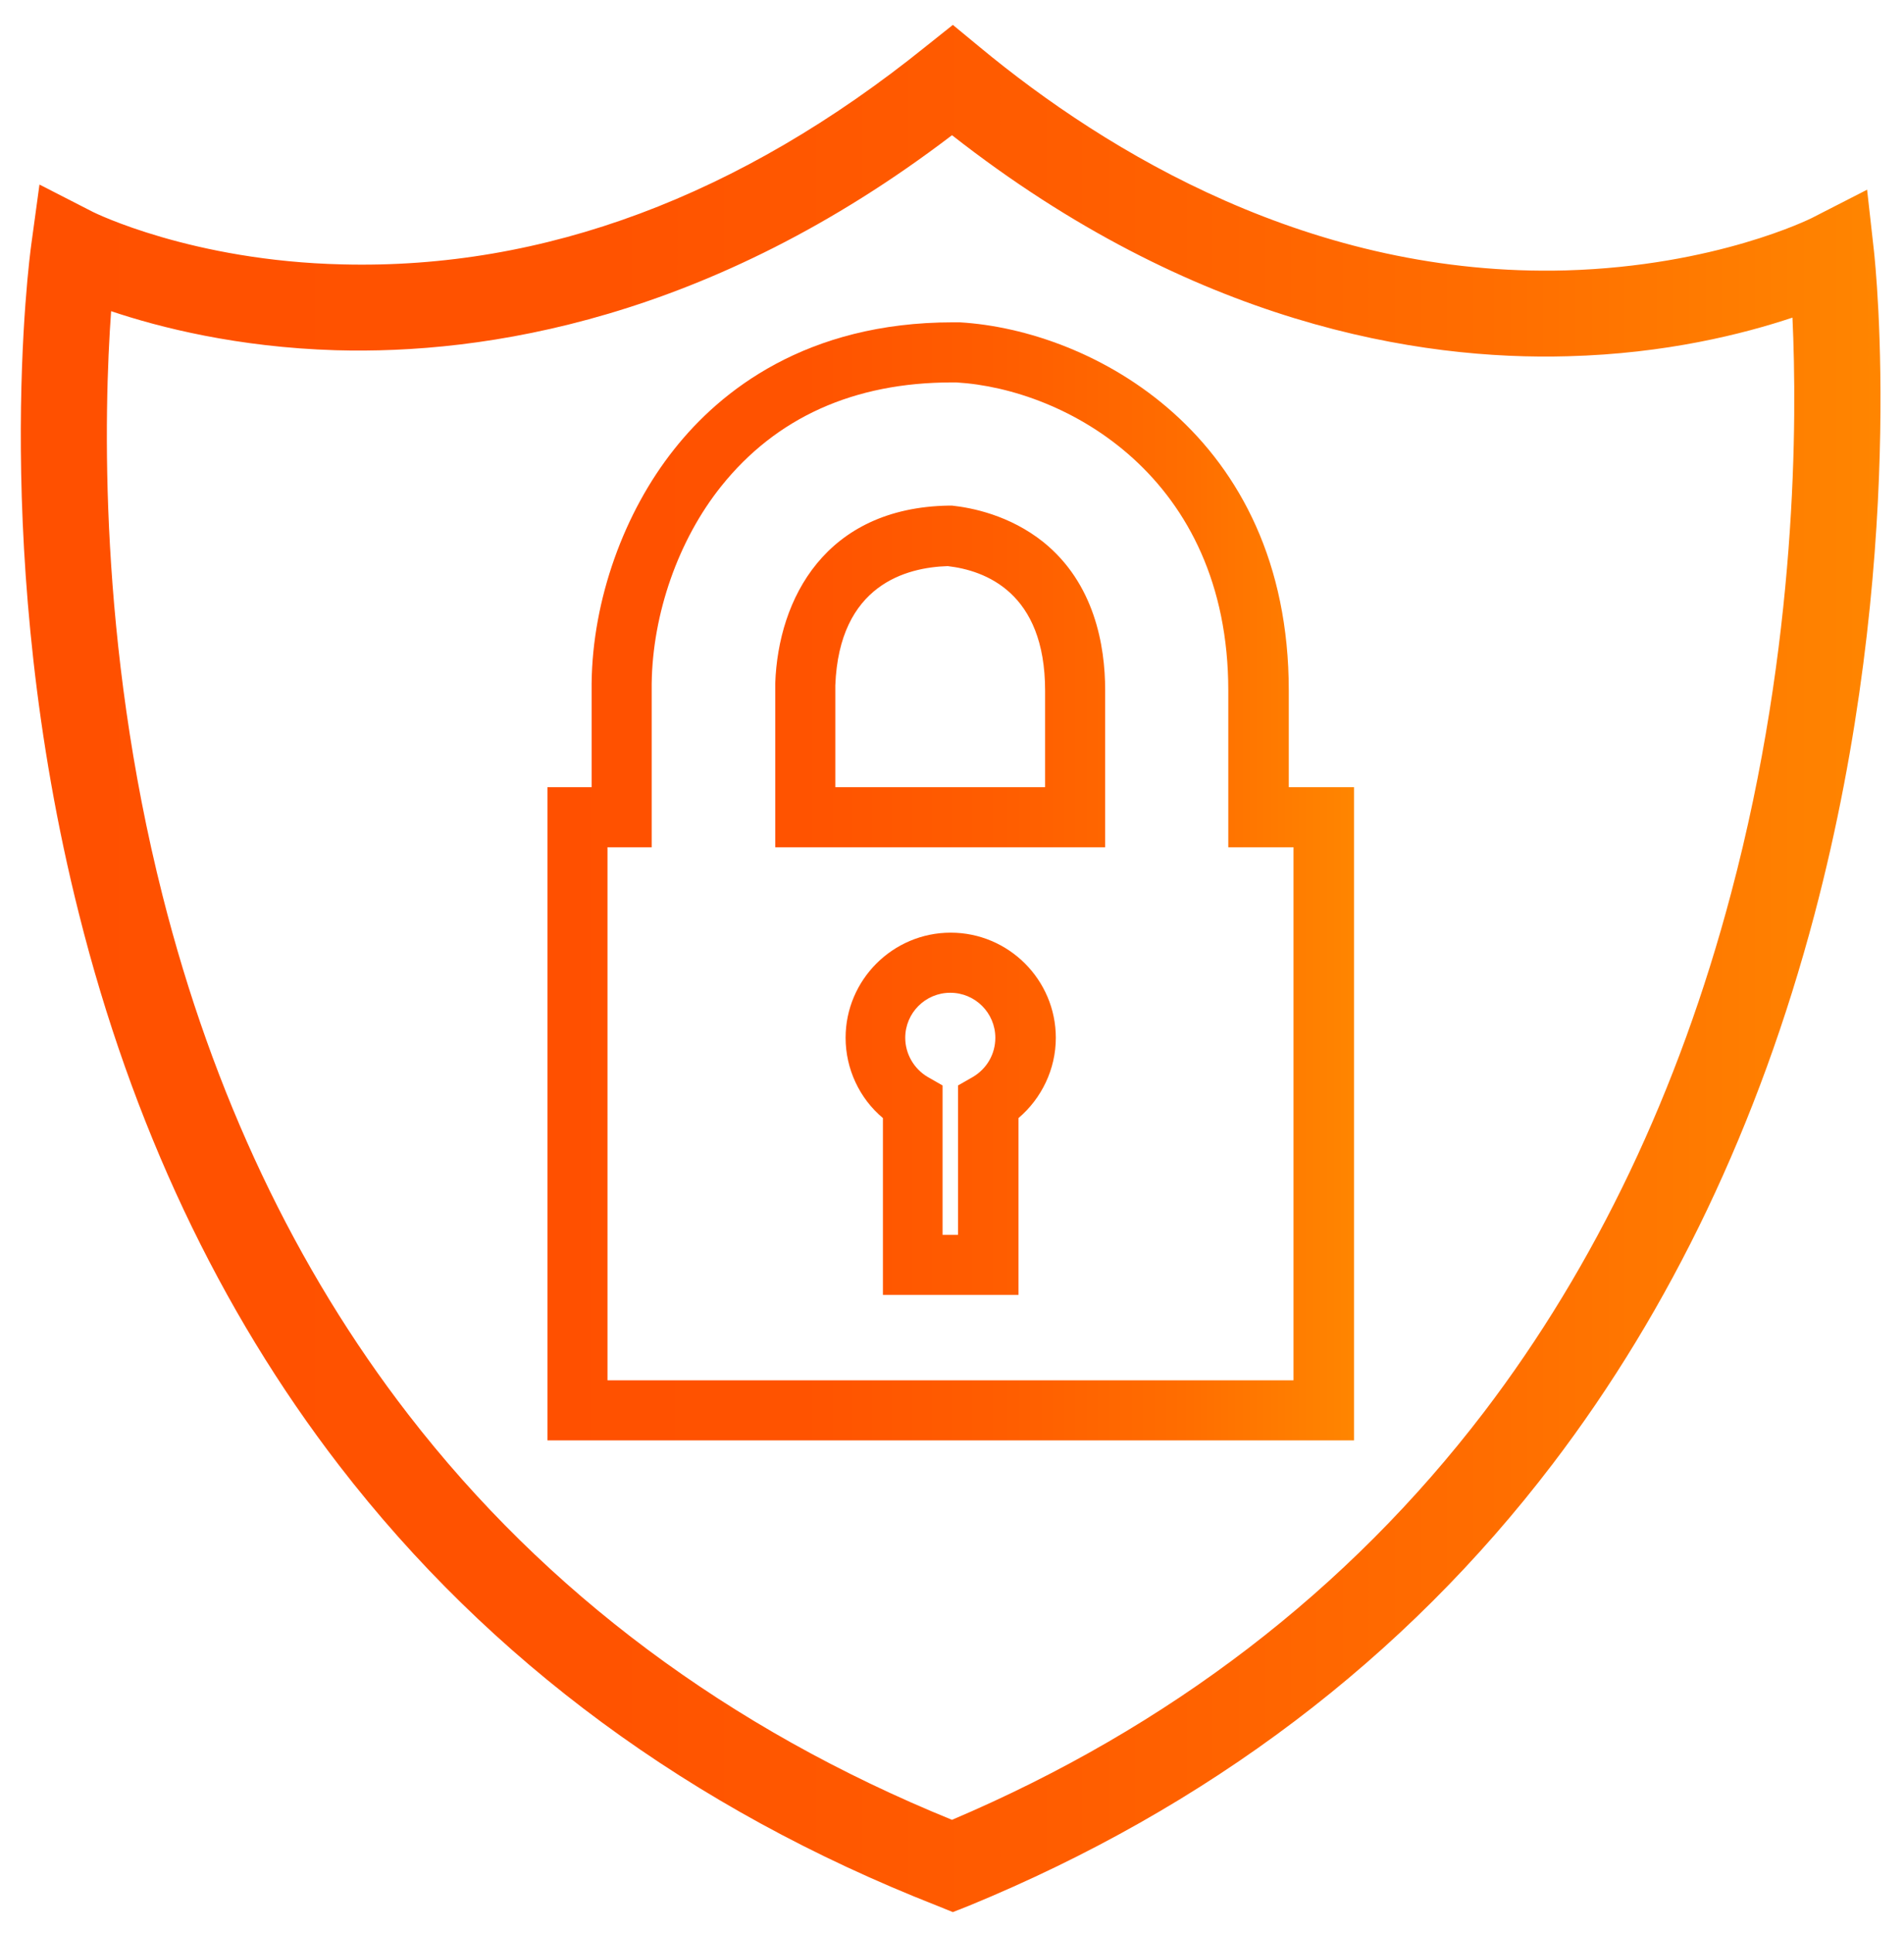 <?xml version="1.0" encoding="utf-8"?>
<!-- Generator: Adobe Illustrator 22.1.0, SVG Export Plug-In . SVG Version: 6.00 Build 0)  -->
<svg version="1.1" id="Layer_1" xmlns="http://www.w3.org/2000/svg" xmlns:xlink="http://www.w3.org/1999/xlink" x="0px" y="0px"
	 viewBox="0 0 443.8 450.3" style="enable-background:new 0 0 443.8 450.3;" xml:space="preserve">
<style type="text/css">
	.st0{fill:none;}
	.st1{fill:url(#SVGID_1_);}
	.st2{fill:url(#SVGID_2_);}
</style>
<path class="st0" d="M269.4,626.1c-5.8-6.4-13-10.4-21.2-12.7c-5.6-1.6-11.3-2.3-17.1-2.5c-8.1-0.3-16,0.4-23.8,2.6
	c-14.3,4.2-24.1,13.3-29.4,27.2c-0.1,0.2-0.1,0.4-0.2,0.6c0.3-0.2,0.5-0.4,0.7-0.6c2.8-3.2,5.9-6.2,9.2-9
	c10.9-9.1,23.2-14.8,37.4-15.7c8.8-0.6,17.3,0.7,25.5,4c8.7,3.5,16.2,8.8,22.8,15.4c1.6,1.6,3.1,3.3,4.7,5c0-0.1,0-0.3-0.1-0.4
	C275.8,635,273.1,630.2,269.4,626.1z"/>
<g>
	<g>
		<linearGradient id="SVGID_1_" gradientUnits="userSpaceOnUse" x1="4.789" y1="225.654" x2="438.3" y2="225.654">
			<stop  offset="0" style="stop-color:#FF5000"/>
			<stop  offset="0.316" style="stop-color:#FF5300"/>
			<stop  offset="0.564" style="stop-color:#FF5D00"/>
			<stop  offset="0.788" style="stop-color:#FF6D00"/>
			<stop  offset="0.998" style="stop-color:#FF8500"/>
			<stop  offset="1" style="stop-color:#FF8500"/>
		</linearGradient>
		<path class="st1" d="M222.1,445.5l-3.7-1.5C161,421.5,114.1,386.9,79.1,341.5c-28-36.3-48.4-79.6-60.7-128.6
			c-20.9-83-11.5-153.1-11.1-156L9.2,43l12.5,6.4c0.2,0.1,23,11.4,58.1,12.2c47,1.2,92.7-15.9,135.9-50.7l6.4-5.1l6.3,5.2
			c29.7,24.6,77.6,53.6,136.6,52c34.9-1,57.1-12.1,57.3-12.2l12.9-6.6l1.6,14.3c0.3,2.9,7.9,72.3-13.9,154.7
			c-12.9,48.7-33.4,91.7-61,127.9c-34.6,45.4-80.3,80-136,102.9L222.1,445.5z M25.9,72.5c-1.7,23.6-3,77,12,136.2
			c11.7,46.2,31,86.9,57.3,120.9c32,41.4,74.6,73.2,126.7,94.4c50.6-21.5,92.3-53.5,124-95c26-34.1,45.4-74.8,57.6-120.9
			c15.5-58.3,15.4-110.6,14.3-134.1c-11.4,3.8-29.5,8.4-52.3,9c-34.7,1-87.3-7.4-143.6-51.5C165.4,74.6,112.8,82.6,78.2,81.6
			C55.3,80.9,37.2,76.3,25.9,72.5z"/>
	</g>
</g>
<g>
	<g>
		<path class="st0" d="M221.2,124.8c-29.9,0.5-33.2,26.4-33.5,34.7v30.9h62.9v-29.5C250.6,130.6,228.9,125.6,221.2,124.8z"/>
	</g>
	<g>
		<linearGradient id="SVGID_2_" gradientUnits="userSpaceOnUse" x1="127.615" y1="205.316" x2="315.479" y2="205.316">
			<stop  offset="0" style="stop-color:#FF5000"/>
			<stop  offset="0.316" style="stop-color:#FF5300"/>
			<stop  offset="0.564" style="stop-color:#FF5D00"/>
			<stop  offset="0.788" style="stop-color:#FF6D00"/>
			<stop  offset="0.998" style="stop-color:#FF8500"/>
			<stop  offset="1" style="stop-color:#FF8500"/>
		</linearGradient>
		<path class="st2" d="M315.5,335.6H127.6V183.4h10.3v-24.2c0.2-19.4,7.5-39.8,19.3-54.6c10.7-13.5,30.7-29.5,64.9-29.5l1.6,0
			c30.8,1.8,76.7,26.1,76.7,85.8v22.5h15.2V335.6z M141.6,321.6h159.9V197.4h-15.2v-36.5c0-49.9-37.9-70.3-63.4-71.8l-1,0
			c-22.9,0-41,8.2-53.8,24.2c-10,12.5-16,29.7-16.2,46l0,38.1h-10.3V321.6z M237.3,301.7h-31.5v-41.2c-5.5-4.6-8.7-11.5-8.7-18.7
			c0-13.5,11-24.5,24.5-24.5s24.5,11,24.5,24.5c0,7.3-3.3,14.1-8.7,18.7V301.7z M219.8,287.7h3.5v-34.8l3.5-2
			c3.2-1.9,5.2-5.3,5.2-9.1c0-5.8-4.7-10.5-10.5-10.5s-10.5,4.7-10.5,10.5c0,3.7,2,7.2,5.2,9.1l3.5,2V287.7z M257.6,197.4h-76.9
			l0-38.2c0.7-19.7,11.7-40.9,40.4-41.4l0.4,0l0.4,0c4.6,0.5,13.4,2.2,21.3,8.5c11.9,9.6,14.4,24.1,14.4,34.5V197.4z M194.7,183.4
			h48.9v-22.5c0-22.9-14-28-22.7-29c-9.6,0.3-25.3,4.3-26.2,27.8V183.4z"/>
	</g>
</g>
</svg>
